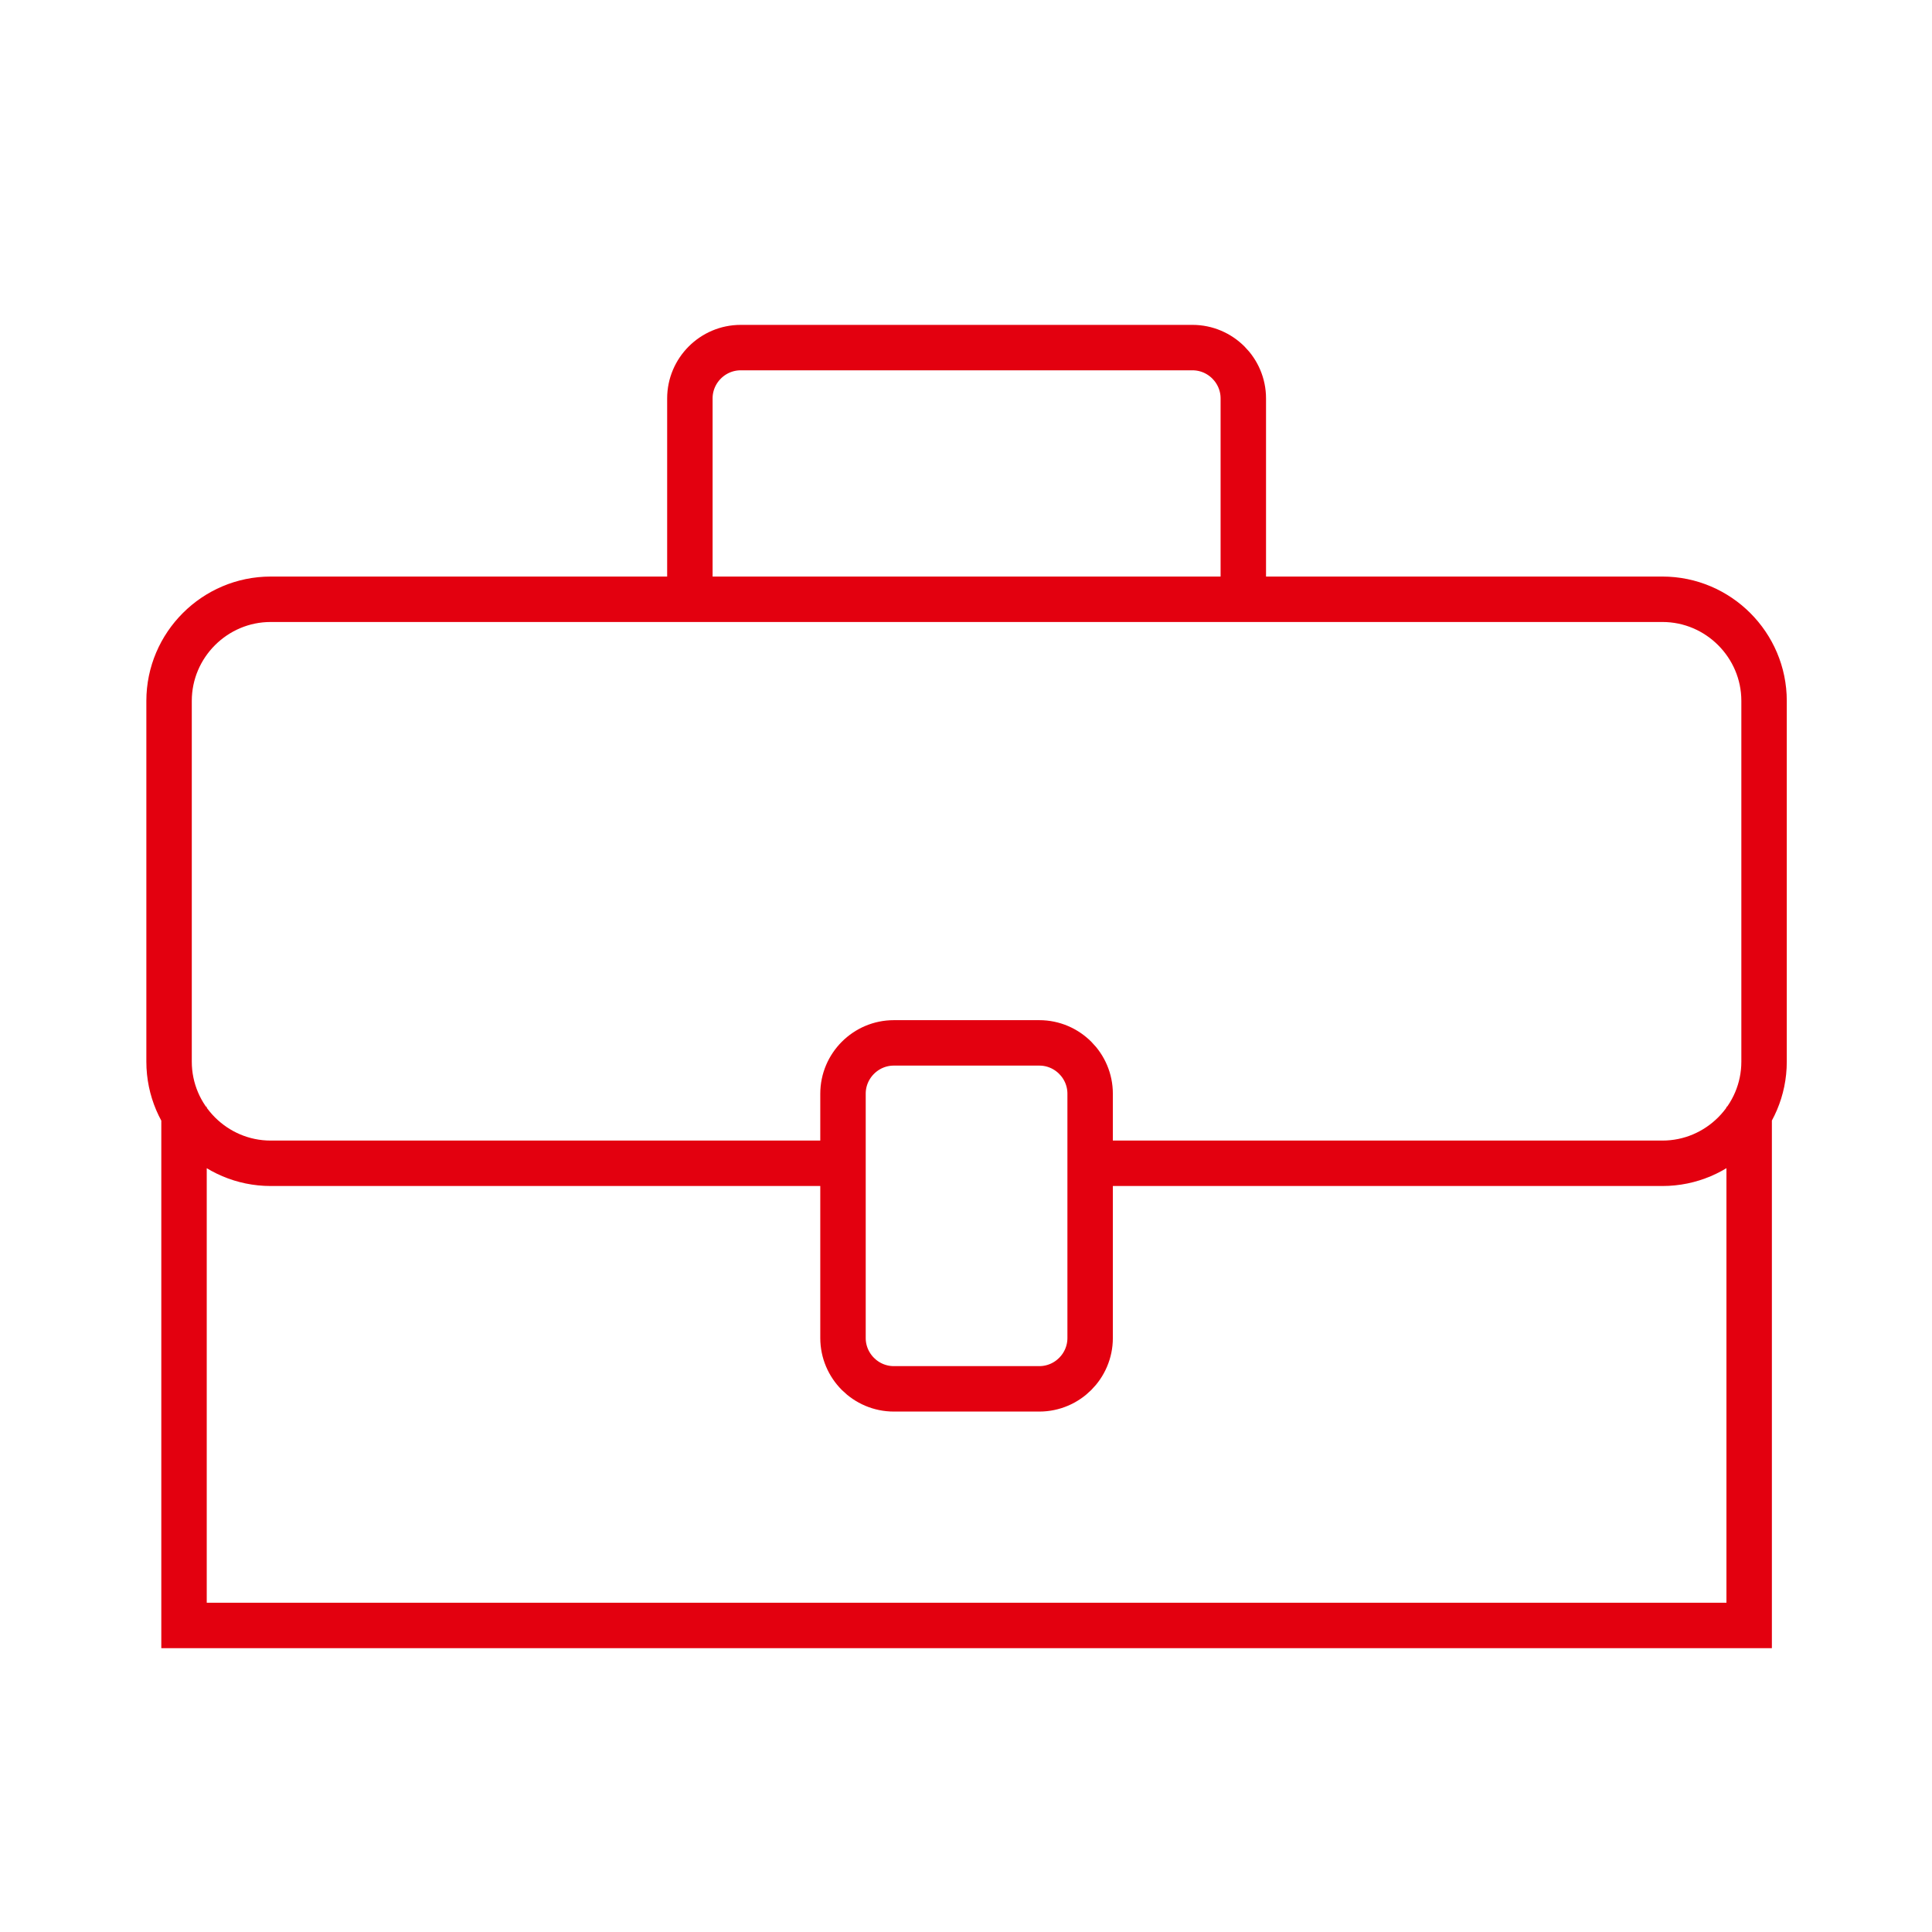 <?xml version="1.0" encoding="utf-8"?>
<!-- Generator: Adobe Illustrator 24.0.1, SVG Export Plug-In . SVG Version: 6.00 Build 0)  -->
<!DOCTYPE svg PUBLIC "-//W3C//DTD SVG 1.1//EN" "http://www.w3.org/Graphics/SVG/1.1/DTD/svg11.dtd">
<svg version="1.1" id="Ebene_1" xmlns:x="http://ns.adobe.com/Extensibility/1.0/" xmlns:i="http://ns.adobe.com/AdobeIllustrator/10.0/" xmlns:graph="http://ns.adobe.com/Graphs/1.0/"
	 xmlns="http://www.w3.org/2000/svg" xmlns:xlink="http://www.w3.org/1999/xlink" x="0px" y="0px" viewBox="0 0 42.52 42.52"
	 style="enable-background:new 0 0 42.52 42.52;" xml:space="preserve">
<style type="text/css">
	.st0{fill:none;stroke:#E3000F;stroke-miterlimit:10;}
</style>
<g>
	<path class="st0" d="M18.449,25.602H5.957c-1.23,0-2.236-1.006-2.236-2.236v-7.941c0-1.23,1.006-2.236,2.236-2.236
		h30.631c1.23,0,2.236,1.006,2.236,2.236v7.941c0,1.23-1.006,2.236-2.236,2.236H24.132 M4.05,24.359V35.773
		h34.446V24.359"/>
	<path class="st0" d="M23.992,29.448c0,0.615-0.503,1.118-1.118,1.118h-3.203c-0.615,0-1.118-0.503-1.118-1.118v-5.378
		c0-0.615,0.503-1.118,1.118-1.118h3.203c0.615,0,1.118,0.503,1.118,1.118V29.448z"/>
	<path class="st0" d="M15.183,13.07V8.768c0-0.615,0.503-1.118,1.118-1.118h9.944c0.615,0,1.118,0.503,1.118,1.118
		v4.477"/>
</g>
</svg>
